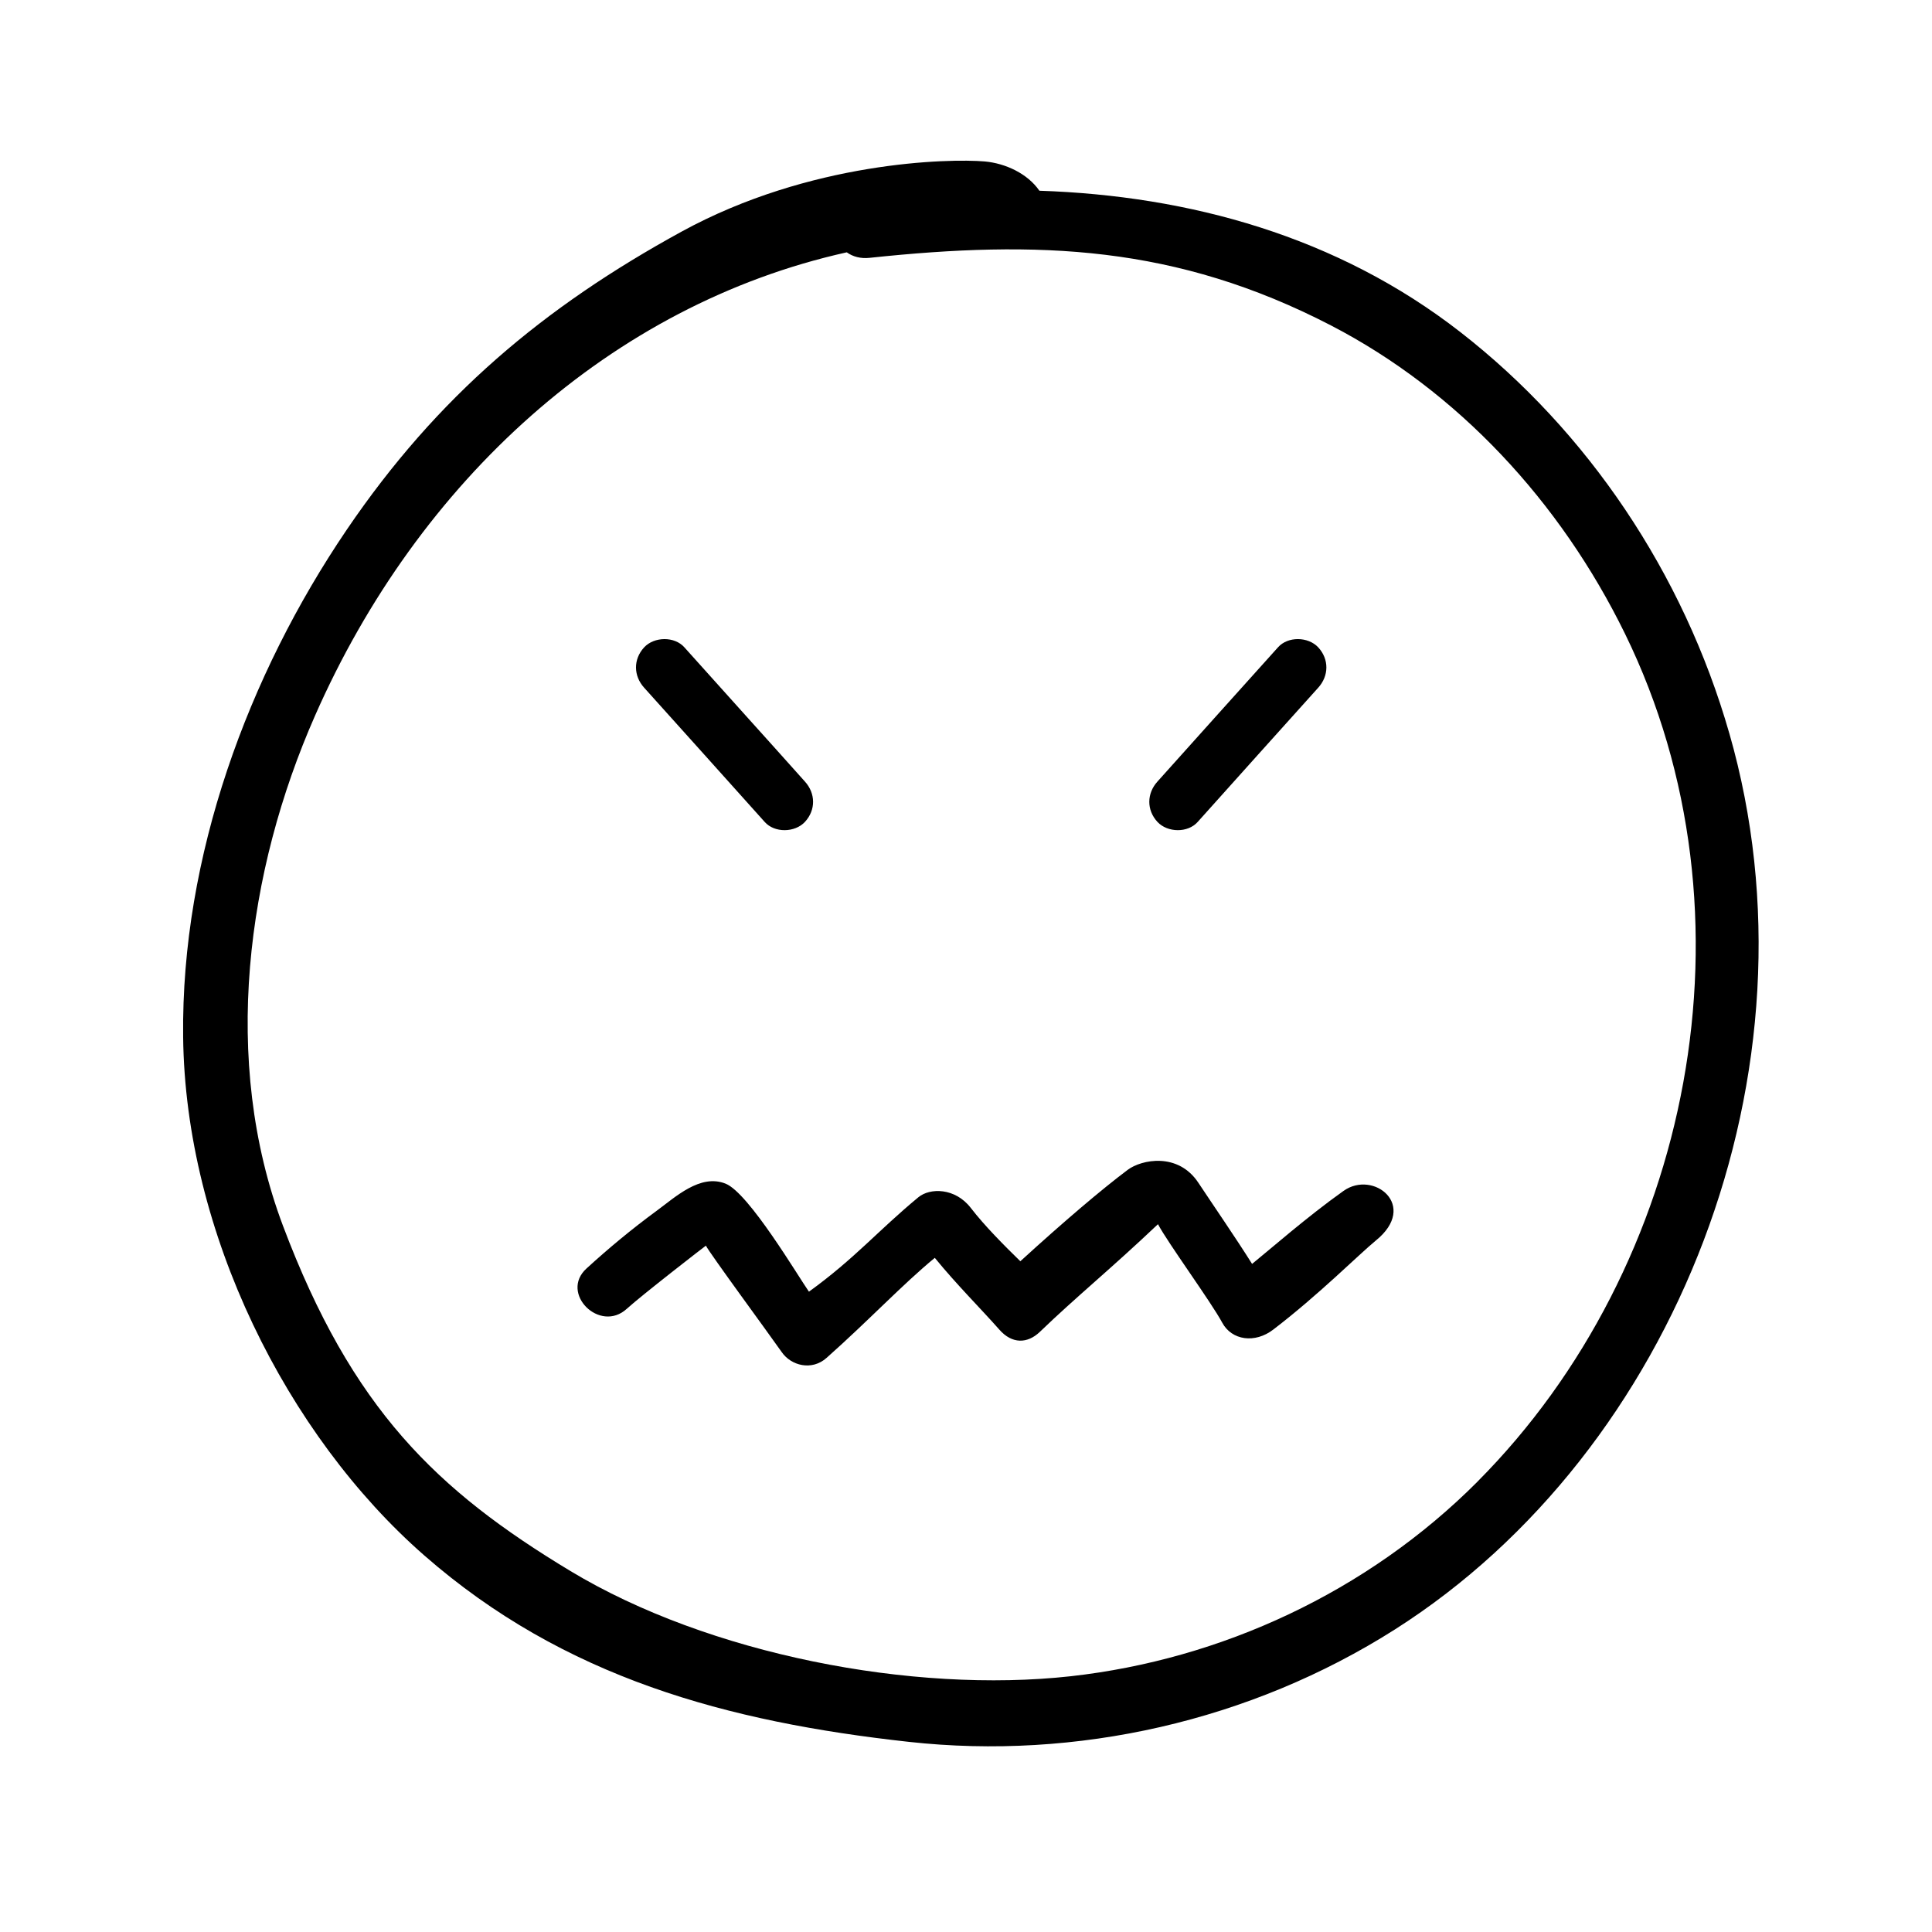 <?xml version="1.0" encoding="UTF-8"?>
<!-- Uploaded to: SVG Repo, www.svgrepo.com, Generator: SVG Repo Mixer Tools -->
<svg fill="#000000" width="800px" height="800px" version="1.1" viewBox="144 144 512 512" xmlns="http://www.w3.org/2000/svg">
 <g>
  <path d="m346.64 361.81c2.621 2.973 8.012 2.871 10.68 0 2.922-3.176 2.82-7.559 0-10.68-10.43-11.688-20.809-23.125-31.941-35.57-2.621-2.973-8.012-2.871-10.68 0-2.922 3.176-2.82 7.559 0 10.68 9.168 10.23 22.773 25.293 31.941 35.57z"/>
  <path d="m500.05 459.6c-9.773 6.953-19.547 15.566-24.234 19.348-4.231-6.75-10.578-15.973-14.207-21.461-5.391-8.211-15.113-6.195-18.742-3.477-6.852 5.141-16.879 13.652-28.465 24.234-4.231-4.133-9.422-9.32-13.148-14.156-4.133-5.34-10.781-5.34-13.855-2.82-10.73 8.867-16.828 16.223-29.02 25.039-2.769-3.93-15.922-26.148-22.066-28.617-6.75-2.719-13.352 3.578-18.391 7.254-6.449 4.734-12.594 9.824-18.488 15.215-7.203 6.551 3.527 17.23 10.68 10.68 3.981-3.629 20.707-16.574 20.957-16.727 1.008 2.016 16.574 23.176 20.102 28.215 2.469 3.578 7.961 5.039 11.891 1.512 11.285-10.027 20.051-19.398 28.668-26.5 5.793 7.106 12.191 13.453 17.078 18.992 3.426 3.93 7.508 3.727 10.73 0.656 9.672-9.32 18.742-16.625 31.336-28.566 2.672 5.039 14.008 20.504 17.027 26.098 2.519 4.684 8.664 5.594 13.551 1.812 11.992-9.168 22.621-19.852 27.156-23.578 11.441-9.273-0.648-18.793-8.559-13.152z"/>
  <path d="m602.28 338.33c-12.191-42.523-37.586-80.105-71.238-106.3-32.598-25.391-71.844-36.172-111.59-37.484-3.125-4.535-8.969-7.254-14.461-7.758-9.523-0.805-46.301-0.051-80.359 18.59-36.527 20-64.738 43.629-88.77 79.047-26.047 38.391-43.883 86.504-43.328 134.32 0.555 51.793 27.461 105.6 63.938 137.49 37.031 32.395 80.309 44.082 128.37 49.375 44.336 4.887 90.535-5.441 128.88-29.824 74.41-47.312 114.16-148.38 88.566-237.45zm-66.703 198.3c-29.223 29.32-68.016 47.156-107.82 51.59-41.918 4.637-95.926-5.793-132.55-27.859-35.52-21.41-57.938-42.977-76.227-91.543-16.477-43.781-9.625-94.012 8.512-135.17 27.355-62.172 78.441-108.88 140.91-122.78 1.613 1.16 3.68 1.715 6.047 1.461 44.688-4.734 81.164-3.375 122.32 17.938 33.504 17.383 60.711 46.602 77.891 81.719 36.477 74.609 17.684 167.61-39.094 224.64z"/>
  <path d="m461.41 361.81c-2.621 2.973-8.012 2.871-10.68 0-2.922-3.176-2.82-7.559 0-10.68 9.168-10.277 22.773-25.34 31.941-35.57 2.621-2.973 8.012-2.871 10.68 0 2.922 3.176 2.82 7.559 0 10.68-9.172 10.23-22.773 25.293-31.941 35.57z"/>
 </g>
</svg>